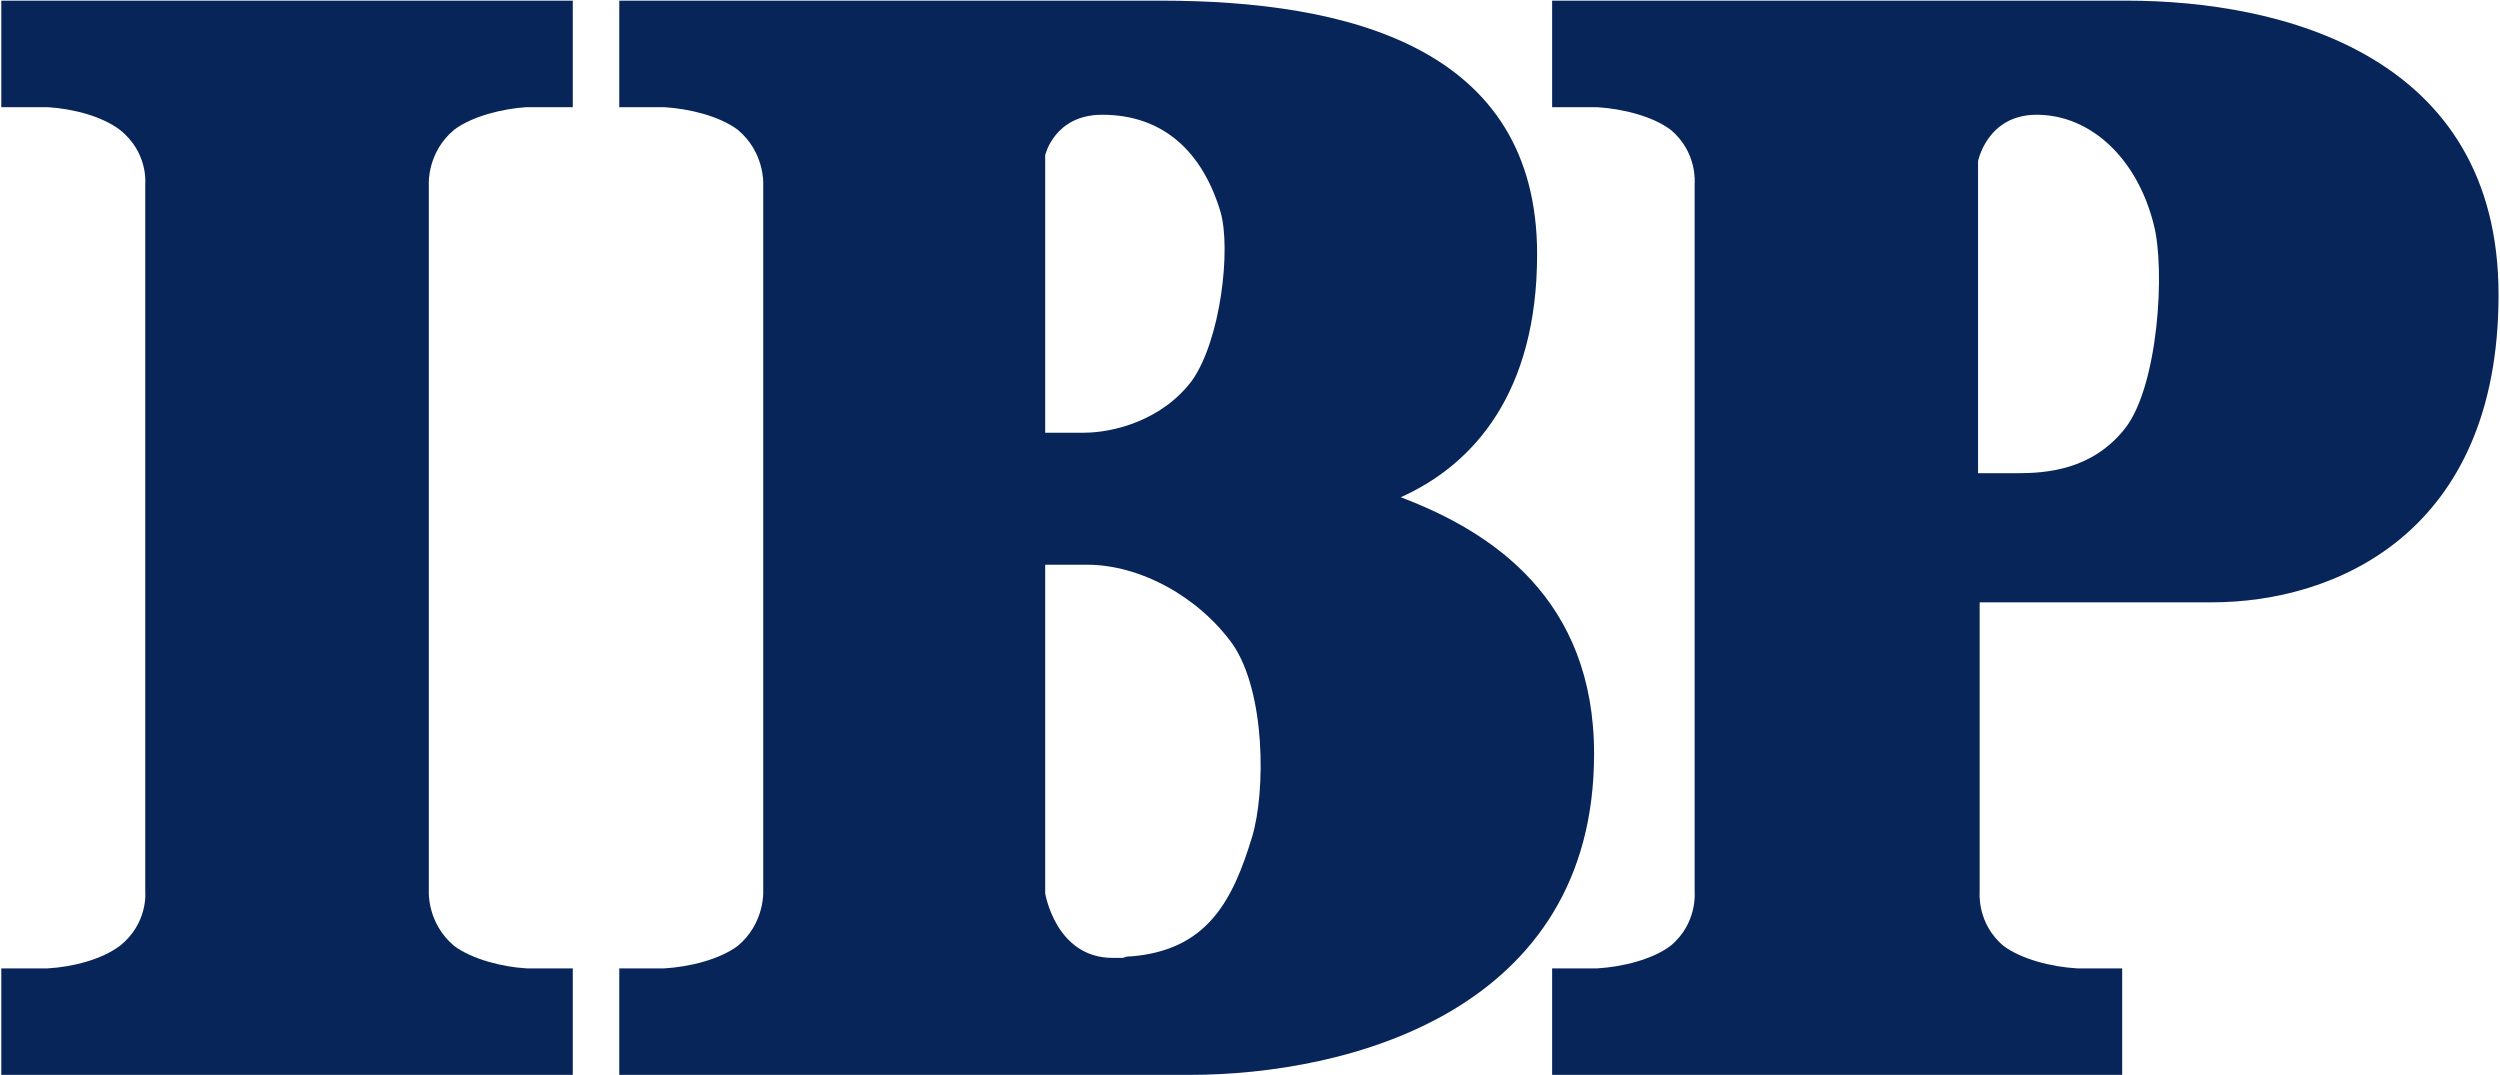 <svg version="1.2" xmlns="http://www.w3.org/2000/svg" viewBox="0 0 1549 666" width="1549" height="666"><style>.a{fill:#08255a}</style><path fill-rule="evenodd" class="a" d="m0.8 666v-66c0 0 26 0 28.8 0 15.8-0.9 33.5-5.6 44.6-13.9 17.7-14 15.8-33.5 15.8-33.5v-438.8c0 0 1.9-19.5-15.8-33.4-11.1-8.4-28.8-13-44.6-14h-28.8v-66h354.1v66h-28.8c-14.9 1-33.5 5.6-44.7 14-16.7 13.9-15.7 33.4-15.7 33.4v438.8c0 0-1 19.5 15.7 33.5 11.2 8.3 29.8 13 44.7 13.9 2.7 0 28.8 0 28.8 0v66zm1547.3-483.4c0 147.8-101.3 190.6-177.5 190.6h-144v179.4c0 0-1.9 19.5 14.8 33.5 11.2 8.3 29.8 13 45.6 13.9 2.8 0 27.9 0 27.9 0v66h-353.2v-66c0 0 25.1 0 27.9 0 15.8-0.9 34.4-5.6 45.5-14 16.8-13.9 14.9-33.4 14.9-33.4v-438.8c0 0 1.9-19.5-14.9-33.4-11.1-8.4-29.7-13-45.5-14h-27.9v-66h355.9c95.8 0 230.5 33.5 230.5 182.2zm-322.5 110.6h24.2c17.7 0 46.5-1.8 66.9-27.8 20.5-26.1 25.1-98.6 17.7-126.5-10.3-40.9-39.1-67.8-72.5-67.8-30.7 0-36.3 28.8-36.3 28.8z"/><path fill-rule="evenodd" class="a" d="m736.8 666h-353.1v-66h27.9c15.8-0.9 34.3-5.6 45.5-13.9 16.7-14 15.8-33.5 15.8-33.5v-438.8c0 0 0.9-19.5-15.8-33.4-11.2-8.4-29.7-13-45.5-14h-27.9v-66h335.5c116.1 0 233.2 28.9 233.2 157.1 0 85.5-39 130.2-84.5 150.6 56.7 21.4 119.8 63.2 119.8 159 0 158.9-151.4 198.9-250.9 198.9zm39.1-147.8c8.3-27.9 8.3-89.2-12.1-119-21.4-29.7-57.6-49.3-90.2-49.3h-26v203.6c0 0 6.5 40 41.8 40h6.5q1.9-0.9 3.8-0.9h0.9c47.4-3.8 63.2-34.4 75.3-74.4zm-19.6-386.7c-11.1-37.2-35.3-60.4-73.4-60.4-29.7 0-35.3 25.1-35.3 25.1v171.9h24.2c17.6 0 48.3-7.4 66.9-32.5 17.6-25.1 24.1-80.9 17.6-104.1z"/></svg>